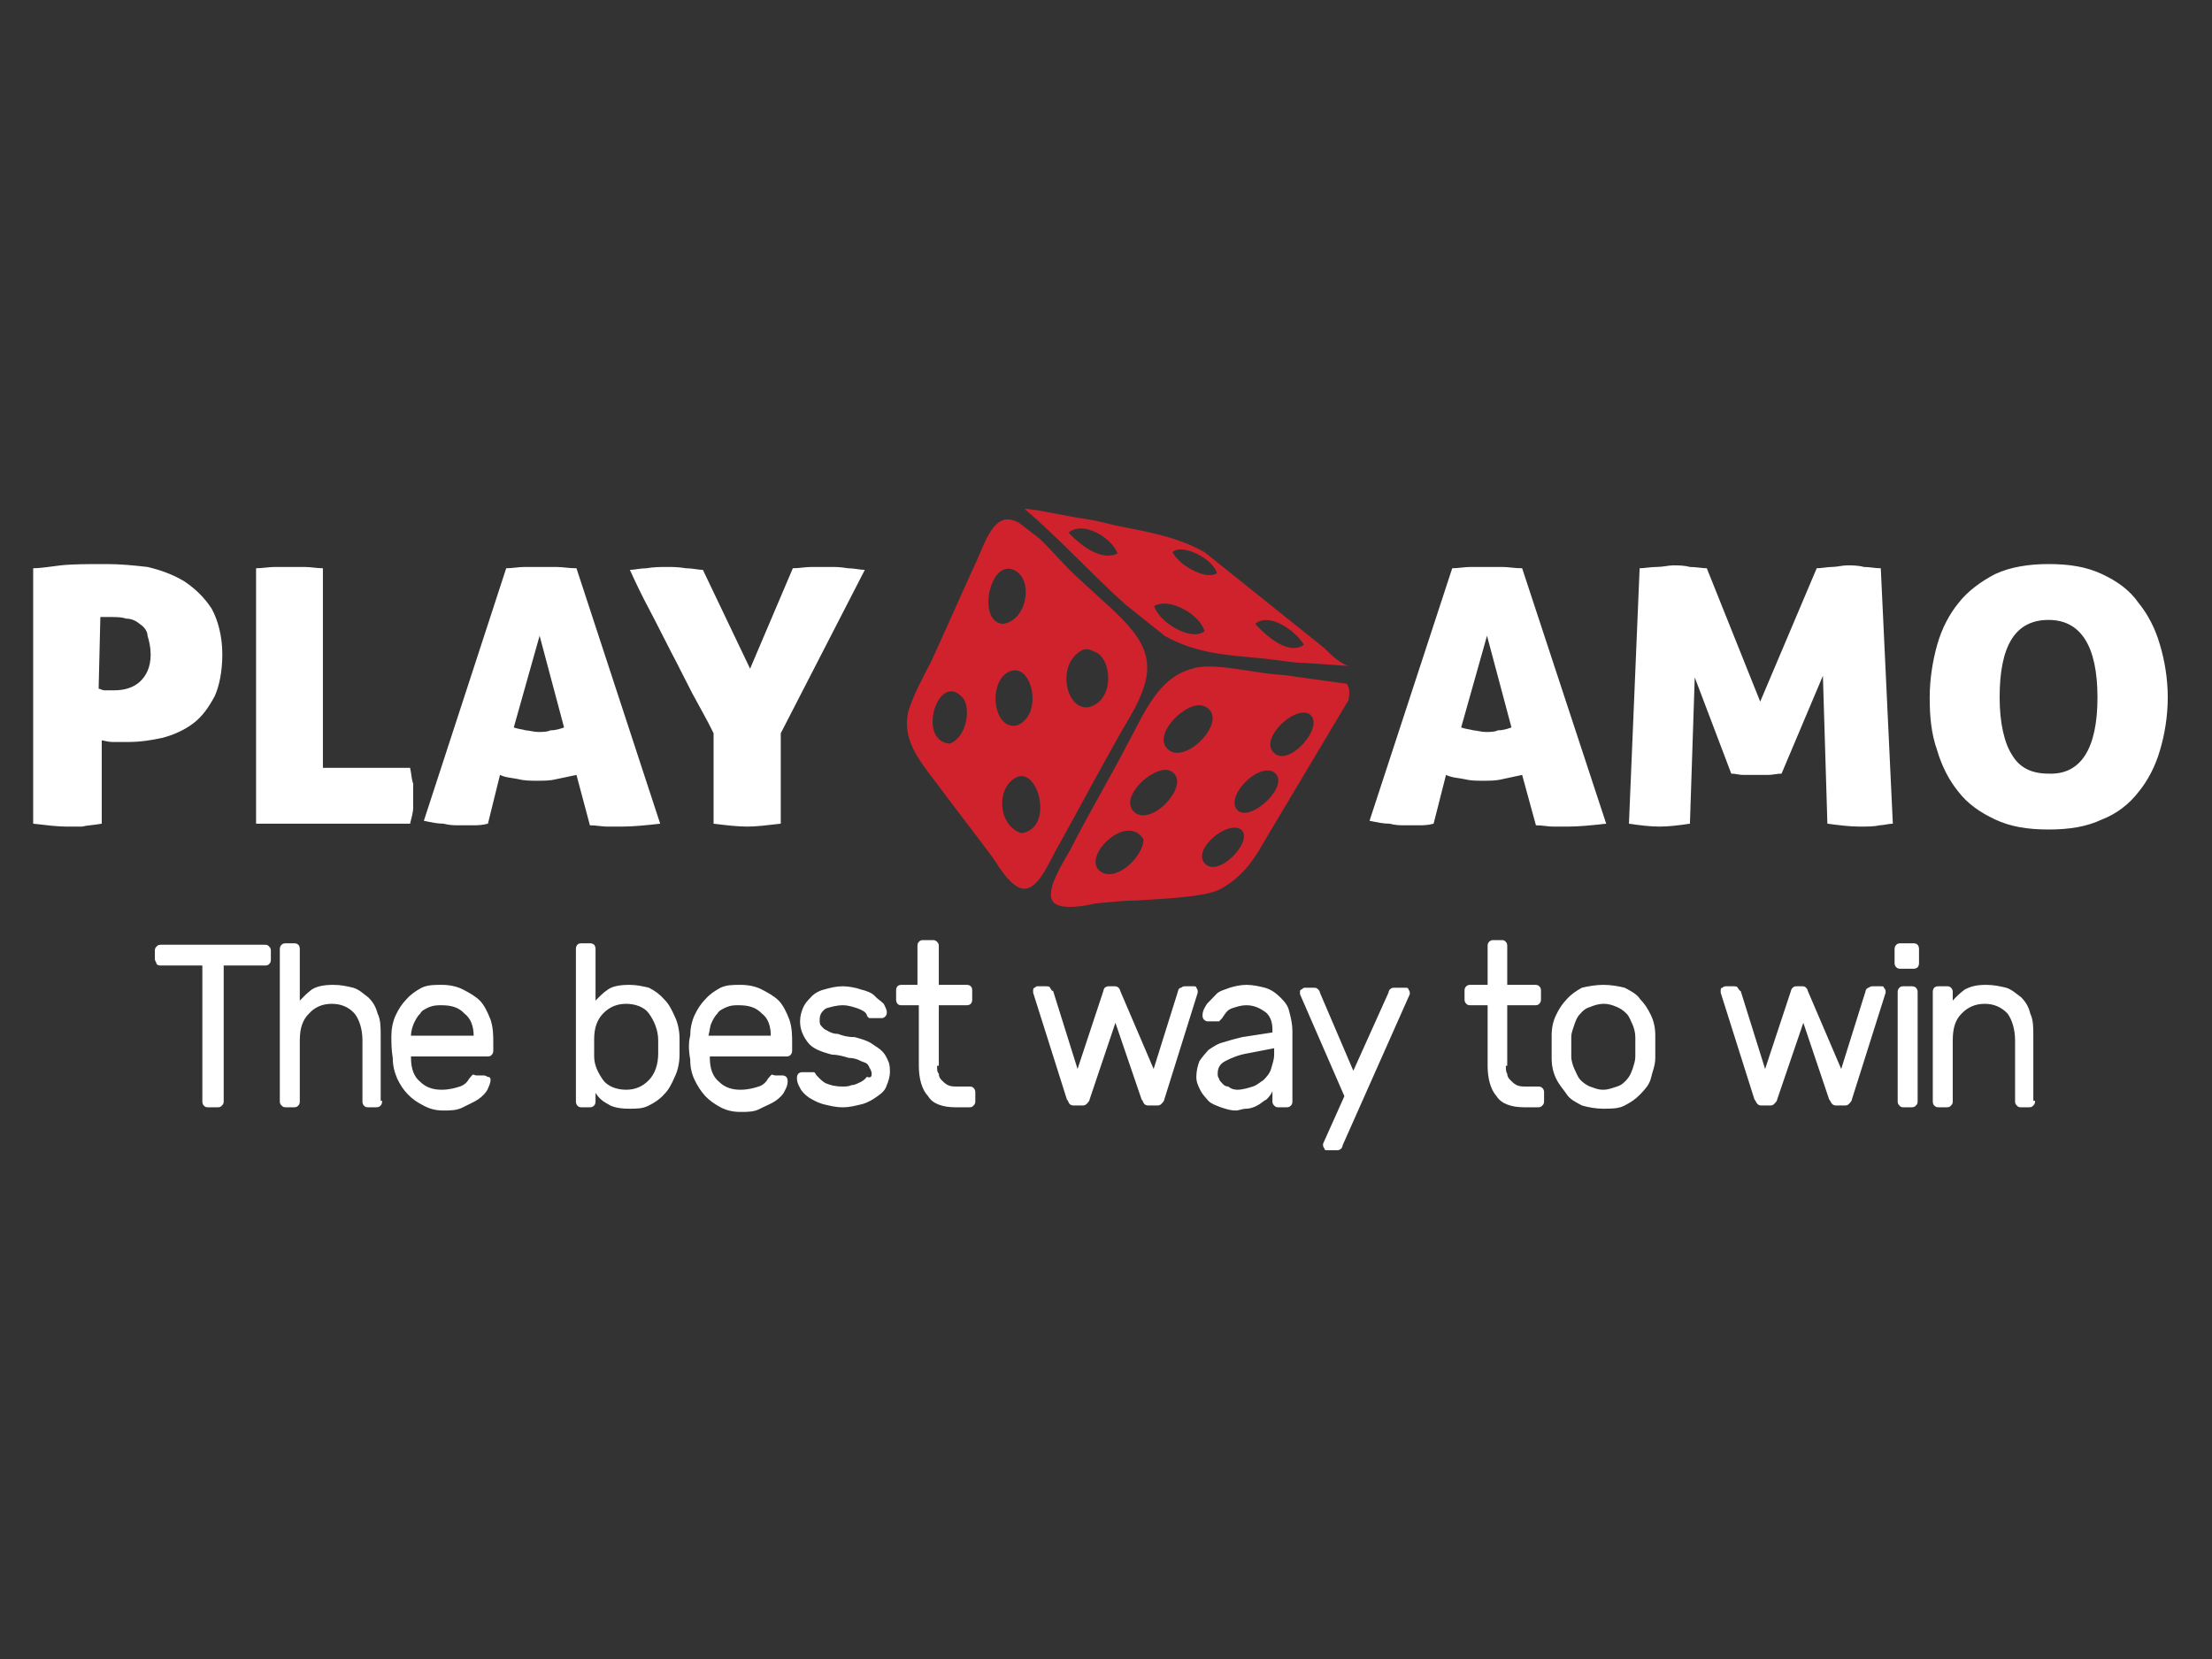 <svg width="200" height="150" viewBox="0 0 200 150" fill="none" xmlns="http://www.w3.org/2000/svg">
<rect x="0" y="0" width="200" height="150" fill="#333333" stroke="none"/>
<path fill-rule="evenodd" clip-rule="evenodd" d="M121.921 60.21L117.896 59.936C117.085 59.936 116.243 59.784 115.276 59.663C112.094 59.237 108.662 59.389 105.325 57.502L101.737 54.642C98.711 51.934 95.935 48.83 92.628 46C93.034 46 93.314 46.122 93.72 46.122L97.463 46.822C98.555 46.943 99.678 47.217 100.77 47.491C103.39 48.039 106.292 48.434 108.911 49.925L119.705 58.567C120.391 59.237 121.078 59.936 121.921 60.21ZM97.588 52.36C101.613 56.133 104.794 58.172 103.39 62.219C102.86 63.862 101.737 65.475 100.926 66.966C99.117 70.191 97.744 72.777 95.81 76.277C94.968 77.646 94.001 80.354 92.628 80.354C91.38 80.354 90.132 78.042 89.727 77.494C87.918 75.06 86.545 73.325 84.736 70.891C82.957 68.578 81.585 66.813 82.115 64.379C82.552 62.888 83.363 61.428 84.205 59.784C85.453 57.076 87.231 53.029 88.354 50.595C89.04 49.104 89.852 46.396 91.661 47.065C91.786 47.065 91.942 47.217 92.067 47.217L94.001 48.708C95.124 49.773 96.34 51.264 97.588 52.36ZM108.911 57.076C108.506 55.585 105.761 53.972 104.357 54.794C104.794 56.285 107.696 58.02 108.911 57.076ZM110.035 51.812C109.629 50.473 106.853 49.104 106.011 49.925C106.728 51.264 109.192 52.481 110.035 51.812ZM117.896 58.293C117.085 56.954 114.715 55.342 113.498 56.407C114.715 57.776 116.648 59.237 117.896 58.293ZM121.764 61.823C122.045 62.219 122.045 62.645 121.921 63.314L114.027 76.551C113.747 77.098 113.341 77.646 112.936 78.194C112.094 79.259 111.001 80.08 110.16 80.476C108.662 81.145 104.638 81.297 102.704 81.419C101.613 81.419 100.364 81.571 98.992 81.693C98.43 81.845 95.935 82.362 95.248 81.571C94.406 80.628 96.091 78.042 96.777 76.825C98.555 73.325 100.209 70.617 101.893 67.361C103.39 64.653 104.638 61.275 107.82 60.454C109.349 59.936 112.375 60.606 114.465 60.88C115.276 61.002 116.118 61.002 116.929 61.154L121.764 61.823ZM103.39 75.881C101.893 73.447 97.869 77.372 99.397 78.711C100.77 79.928 103.39 77.494 103.39 75.881ZM105.761 69.674C104.357 69.126 101.051 72.108 102.579 73.447C104.232 74.816 107.945 70.617 105.761 69.674ZM108.911 63.862C107.415 63.162 104.077 66.418 105.606 67.757C107.258 69.248 111.282 64.927 108.911 63.862ZM112.094 74.938C110.846 74.268 107.82 76.825 108.911 78.042C110.16 79.533 113.622 75.76 112.094 74.938ZM115.151 69.795C113.622 68.974 110.596 72.23 111.969 73.325C113.217 74.268 116.805 70.891 115.151 69.795ZM118.333 64.531C116.929 63.862 113.903 66.813 115.151 68.031C116.524 69.522 119.986 65.475 118.333 64.531ZM96.621 48.16C97.869 49.499 99.678 50.717 101.051 50.047C100.489 48.556 97.869 47.065 96.621 48.16ZM87.106 63.162C84.892 60.454 82.802 66.966 85.859 67.239C87.387 66.692 87.793 64.105 87.106 63.162ZM90.694 56.407C92.753 56.133 93.439 52.755 91.942 51.69C89.571 50.047 88.198 56.285 90.694 56.407ZM91.942 65.596C94.406 64.653 93.314 59.784 91.255 60.728C89.321 61.549 89.727 66.022 91.942 65.596ZM91.786 70.343C90.008 71.408 90.288 74.664 92.347 75.334C95.373 74.938 93.876 69.126 91.786 70.343ZM99.117 58.993C98.555 58.719 98.15 58.567 97.744 58.841C95.373 60.21 96.496 64.653 98.711 63.862C100.77 63.04 100.489 59.663 99.117 58.993Z" fill="#CF222D"/>
<path fill-rule="evenodd" clip-rule="evenodd" d="M3 51.38C3.561 51.38 4.371 51.263 5.492 51.117C6.582 51 7.953 51 9.635 51C10.85 51 12.095 51.117 13.341 51.263C14.463 51.526 15.553 51.905 16.643 52.547C17.609 53.19 18.45 53.978 19.135 55.029C19.696 56.051 20.101 57.482 20.101 59.175C20.101 60.723 19.82 62.036 19.416 62.941C18.855 63.964 18.325 64.752 17.484 65.394C16.643 66.037 15.678 66.445 14.712 66.708C13.622 66.942 12.656 67.088 11.566 67.088H10.164C9.759 67.088 9.354 66.942 9.199 66.942V74.474C8.389 74.62 7.828 74.62 7.423 74.737H6.021C5.212 74.737 4.246 74.62 3 74.474V51.38ZM9.479 62.416H10.32C11.286 62.416 12.095 62.153 12.656 61.628C13.217 61.102 13.622 60.343 13.622 59.175C13.622 58.533 13.497 58.007 13.341 57.482C13.341 57.102 13.061 56.693 12.656 56.431C12.376 56.197 11.971 55.934 11.41 55.934C11.005 55.788 10.445 55.788 10.04 55.788H9.074L8.918 62.27C9.074 62.27 9.199 62.416 9.479 62.416ZM23.153 51.38C23.683 51.38 24.368 51.263 24.804 51.263H27.546C28.106 51.263 28.667 51.38 29.196 51.38V69.423H37.077C37.202 69.949 37.202 70.445 37.357 70.854V73.044C37.357 73.453 37.202 73.949 37.077 74.474H23.153V51.38ZM42.715 74.62H41.5C41.064 74.62 40.659 74.62 40.099 74.474C39.569 74.474 39.008 74.358 38.323 74.212L45.768 51.38C46.328 51.38 46.858 51.263 47.419 51.263H50.316C50.876 51.263 51.406 51.38 52.122 51.38L59.691 74.474C58.445 74.62 57.199 74.737 56.234 74.737H54.863C54.458 74.737 53.898 74.62 53.337 74.62L52.122 70.066C51.406 70.212 50.876 70.328 50.316 70.445C49.755 70.591 49.225 70.591 48.509 70.591C47.979 70.591 47.419 70.591 46.858 70.445C46.328 70.328 45.768 70.328 45.207 70.066L44.117 74.474C43.556 74.62 43.151 74.62 42.715 74.62ZM46.453 65.774C46.858 65.92 47.138 65.92 47.543 66.037C47.824 66.037 48.26 66.182 48.664 66.182C49.069 66.182 49.474 66.182 49.755 66.037C50.191 66.037 50.596 65.92 51.001 65.774L48.789 57.482L46.453 65.774ZM73.366 51.263H75.141C75.546 51.263 75.982 51.263 76.668 51.38C77.228 51.38 77.758 51.526 78.194 51.526L70.593 66.299V74.474C69.347 74.62 68.382 74.737 67.572 74.737C66.731 74.737 65.641 74.62 64.519 74.474V66.299C63.959 65.131 63.273 63.964 62.588 62.679C61.903 61.365 61.342 60.197 60.657 58.912C59.972 57.599 59.411 56.431 58.726 55.146C58.04 53.861 57.48 52.693 56.95 51.526C57.355 51.526 57.916 51.38 58.445 51.38C59.131 51.263 59.691 51.263 60.377 51.263C60.813 51.263 61.342 51.263 62.028 51.38C62.588 51.38 63.149 51.526 63.554 51.526L67.821 60.46L71.684 51.38C72.244 51.38 72.805 51.263 73.366 51.263ZM128.25 74.62H127.004C126.599 74.62 126.195 74.62 125.634 74.474C125.074 74.474 124.544 74.358 123.827 74.212L131.303 51.38C131.833 51.38 132.393 51.263 132.954 51.263H135.85C136.38 51.263 136.941 51.38 137.626 51.38L145.226 74.474C143.981 74.62 142.735 74.737 141.769 74.737H140.399C139.994 74.737 139.433 74.62 138.873 74.62L137.626 70.066C136.941 70.212 136.38 70.328 135.85 70.445C135.29 70.591 134.729 70.591 134.044 70.591C133.484 70.591 132.954 70.591 132.393 70.445C131.833 70.328 131.303 70.328 130.742 70.066L129.621 74.474C129.091 74.62 128.655 74.62 128.25 74.62ZM134.449 57.482L132.112 65.774C132.518 65.92 132.799 65.92 133.235 66.037C133.484 66.037 133.92 66.182 134.324 66.182C134.729 66.182 135.165 66.182 135.414 66.037C135.85 66.037 136.256 65.92 136.661 65.774L134.449 57.482ZM149.775 51.263C150.335 51.263 150.865 51.117 151.3 51.117C151.705 51.117 152.266 51.117 152.796 51.263C153.356 51.263 153.917 51.38 154.322 51.38L159.151 63.438L164.259 51.38C164.664 51.38 165.225 51.263 165.629 51.263C166.065 51.263 166.595 51.117 167.031 51.117C167.436 51.117 167.997 51.117 168.526 51.263C169.087 51.263 169.492 51.38 170.053 51.38L171.142 74.474C170.738 74.474 170.333 74.62 169.927 74.62C169.491 74.737 168.806 74.737 168.121 74.737C167.28 74.737 166.315 74.62 165.225 74.474L164.819 61.102L161.081 69.949C160.677 69.949 160.272 70.066 159.836 70.066H157.624C157.219 70.066 156.939 69.949 156.534 69.949L153.232 61.248L152.796 74.474C151.83 74.62 150.865 74.737 150.055 74.737C149.214 74.737 148.248 74.62 147.282 74.474L148.248 51.38C148.684 51.38 149.214 51.263 149.775 51.263ZM175.161 58.27C175.566 56.839 176.251 55.526 177.092 54.504C177.902 53.453 179.148 52.547 180.393 51.905C181.765 51.263 183.446 51 185.222 51C187.154 51 188.68 51.263 190.05 51.905C191.42 52.547 192.542 53.336 193.352 54.504C194.193 55.526 194.878 56.839 195.284 58.27C195.719 59.701 196 61.365 196 63.058C196 64.752 195.719 66.445 195.284 67.876C194.878 69.277 194.193 70.591 193.352 71.613C192.542 72.664 191.42 73.569 190.05 74.095C188.68 74.737 187.154 75 185.222 75C183.291 75 181.765 74.737 180.393 74.095C179.023 73.453 177.902 72.664 177.092 71.613C176.251 70.591 175.566 69.277 175.161 67.876C174.6 66.299 174.476 64.752 174.476 63.058C174.476 61.365 174.756 59.701 175.161 58.27ZM185.222 56.051C182.201 56.051 180.799 58.387 180.799 63.058C180.799 65.394 181.235 67.204 181.92 68.255C182.605 69.423 183.695 69.949 185.222 69.949C188.118 70.066 189.645 67.73 189.645 63.058C189.645 58.387 188.118 56.051 185.222 56.051Z" fill="white"/>
<path fill-rule="evenodd" clip-rule="evenodd" d="M24.335 85.583C24.491 85.712 24.491 85.874 24.491 86.003V86.716C24.491 86.877 24.491 87.007 24.335 87.169C24.211 87.298 24.086 87.298 23.93 87.298H20.226V99.533C20.226 99.663 20.226 99.825 20.07 99.954C19.946 100.116 19.79 100.116 19.666 100.116H18.825C18.701 100.116 18.545 100.116 18.421 99.954C18.296 99.825 18.296 99.663 18.296 99.533V87.298H14.56C14.436 87.298 14.28 87.298 14.156 87.169C14.156 87.007 14 86.877 14 86.716V86.003C14 85.874 14 85.712 14.156 85.583C14.28 85.421 14.436 85.421 14.56 85.421H23.93C24.086 85.421 24.211 85.421 24.335 85.583ZM34.546 99.533C34.546 99.663 34.546 99.825 34.421 99.954C34.266 100.116 34.141 100.116 33.985 100.116H33.3C33.176 100.116 33.02 100.116 32.896 99.954C32.771 99.825 32.771 99.663 32.771 99.533V94.063C32.771 93.06 32.491 92.186 32.055 91.635C31.526 91.053 30.841 90.761 30.001 90.761C29.16 90.761 28.475 91.053 27.946 91.635C27.386 92.186 27.106 92.93 27.106 94.063V99.533C27.106 99.663 27.106 99.825 26.981 99.954C26.826 100.116 26.701 100.116 26.545 100.116H25.861C25.736 100.116 25.58 100.116 25.456 99.954C25.3 99.825 25.3 99.663 25.3 99.533V85.874C25.3 85.712 25.3 85.583 25.456 85.421C25.58 85.291 25.736 85.291 25.861 85.291H26.545C26.701 85.291 26.826 85.291 26.981 85.421C27.106 85.583 27.106 85.712 27.106 85.874V90.47C27.386 90.179 27.791 89.758 28.195 89.467C28.631 89.175 29.316 89.046 30.125 89.046C30.841 89.046 31.37 89.175 31.931 89.305C32.491 89.467 32.896 89.888 33.3 90.179C33.736 90.6 33.985 91.053 34.141 91.635C34.421 92.186 34.421 92.93 34.421 93.642V99.533H34.546ZM35.791 91.765C36.071 91.182 36.351 90.761 36.756 90.341C37.161 89.888 37.596 89.596 38.126 89.305C38.686 89.046 39.246 89.046 39.931 89.046C40.616 89.046 41.301 89.175 41.861 89.467C42.422 89.758 42.951 90.049 43.387 90.47C43.791 90.891 44.072 91.474 44.352 92.186C44.601 92.93 44.601 93.642 44.601 94.354V94.937C44.601 95.066 44.601 95.228 44.476 95.358C44.352 95.519 44.196 95.519 44.072 95.519H37.161V95.649C37.161 96.652 37.441 97.365 38.001 97.818C38.562 98.368 39.246 98.53 39.931 98.53C40.616 98.53 41.176 98.368 41.581 98.239C41.986 98.109 42.266 97.818 42.422 97.526L42.671 97.235C42.826 97.073 42.826 97.235 43.106 97.235H43.636C43.791 97.235 43.916 97.235 44.072 97.365C44.352 97.365 44.352 97.526 44.352 97.656C44.352 97.947 44.196 98.239 44.072 98.53C43.916 98.821 43.636 99.112 43.231 99.404C42.826 99.663 42.422 99.825 41.861 100.116C41.301 100.407 40.741 100.407 40.056 100.407C39.371 100.407 38.811 100.245 38.281 99.954C37.721 99.663 37.316 99.404 36.88 98.951C36.476 98.53 36.196 98.109 35.916 97.526C35.666 96.944 35.511 96.361 35.511 95.649C35.386 94.937 35.386 94.225 35.386 93.642C35.386 93.06 35.511 92.347 35.791 91.765ZM42.826 93.642C42.826 92.768 42.546 92.056 41.986 91.635C41.457 91.053 40.741 90.891 39.931 90.891C39.526 90.891 39.246 90.891 38.811 91.053C38.562 91.182 38.126 91.344 38.001 91.635C37.721 91.894 37.596 92.186 37.441 92.477C37.316 92.768 37.161 93.189 37.161 93.642H42.826ZM58.672 89.305C59.232 89.596 59.636 89.888 60.041 90.341C60.477 90.761 60.757 91.344 61.006 91.894C61.286 92.477 61.442 93.189 61.442 93.934V95.358C61.442 96.07 61.286 96.814 61.006 97.365C60.757 97.947 60.477 98.53 60.041 98.951C59.636 99.404 59.232 99.663 58.672 99.954C58.111 100.245 57.582 100.245 56.897 100.245C56.056 100.245 55.372 100.116 54.967 99.825C54.407 99.533 54.127 99.242 53.846 98.821V99.533C53.846 99.663 53.846 99.825 53.722 99.954C53.566 100.116 53.442 100.116 53.286 100.116H52.601C52.477 100.116 52.321 100.116 52.197 99.954C52.072 99.825 52.072 99.663 52.072 99.533V85.874C52.072 85.712 52.072 85.583 52.197 85.421C52.321 85.291 52.477 85.291 52.601 85.291H53.286C53.442 85.291 53.566 85.291 53.722 85.421C53.846 85.583 53.846 85.712 53.846 85.874V90.47C54.127 90.179 54.531 89.758 54.967 89.467C55.372 89.175 56.056 89.046 56.897 89.046C57.582 89.046 58.111 89.175 58.672 89.305ZM53.722 95.519C53.722 96.361 54.127 97.073 54.531 97.656C54.967 98.239 55.776 98.53 56.617 98.53C57.426 98.53 58.111 98.239 58.672 97.656C59.232 97.073 59.512 96.232 59.512 95.228V94.063C59.512 93.06 59.076 92.186 58.672 91.635C58.267 91.053 57.426 90.761 56.617 90.761C55.776 90.761 55.092 91.053 54.531 91.635C54.002 92.186 53.722 92.93 53.722 93.934V95.519ZM62.812 91.765C63.092 91.182 63.372 90.761 63.777 90.341C64.181 89.888 64.617 89.596 65.147 89.305C65.707 89.046 66.267 89.046 66.952 89.046C67.637 89.046 68.322 89.175 68.882 89.467C69.442 89.758 69.972 90.049 70.407 90.47C70.812 90.891 71.092 91.474 71.372 92.186C71.622 92.93 71.622 93.642 71.622 94.354V94.937C71.622 95.066 71.621 95.228 71.497 95.358C71.372 95.519 71.217 95.519 71.092 95.519H64.181V95.649C64.181 96.652 64.462 97.365 65.022 97.818C65.582 98.368 66.267 98.53 66.952 98.53C67.637 98.53 68.197 98.368 68.602 98.239C69.007 98.109 69.287 97.818 69.442 97.526L69.691 97.235C69.847 97.073 69.847 97.235 70.127 97.235H70.656C70.812 97.235 70.937 97.235 71.092 97.365C71.217 97.526 71.217 97.656 71.217 97.818C71.217 98.109 71.092 98.368 70.937 98.659C70.812 98.951 70.532 99.242 70.127 99.533C69.691 99.824 69.287 99.954 68.727 100.245C68.197 100.536 67.637 100.536 66.952 100.536C66.267 100.536 65.707 100.407 65.147 100.116C64.617 99.825 64.181 99.533 63.777 99.112C63.372 98.659 63.092 98.239 62.812 97.656C62.532 97.073 62.407 96.523 62.407 95.778C62.251 94.937 62.251 94.225 62.407 93.642C62.407 93.06 62.532 92.347 62.812 91.765ZM64.057 93.642H69.691C69.691 92.768 69.442 92.056 68.882 91.635C68.322 91.053 67.637 90.891 66.796 90.891C66.392 90.891 66.112 90.891 65.707 91.053C65.427 91.182 65.022 91.344 64.866 91.635C64.617 91.894 64.462 92.186 64.337 92.477C64.181 92.768 64.181 93.189 64.057 93.642ZM78.532 96.361C78.377 96.07 78.128 96.07 77.847 95.94C77.567 95.778 77.163 95.649 76.727 95.649C76.322 95.519 75.762 95.358 75.233 95.358C74.112 95.066 73.427 94.775 73.022 94.225C72.587 93.642 72.338 93.06 72.338 92.347C72.338 91.894 72.462 91.474 72.587 91.182C72.742 90.761 73.022 90.47 73.302 90.179C73.552 89.888 73.987 89.596 74.517 89.467C75.077 89.305 75.637 89.175 76.198 89.175C76.727 89.175 77.412 89.305 77.847 89.467C78.377 89.596 78.812 89.758 79.093 90.049C79.342 90.341 79.622 90.47 79.902 90.761C80.058 91.053 80.182 91.344 80.182 91.474C80.182 91.635 80.182 91.765 80.058 91.894C79.902 92.056 79.778 92.056 79.622 92.056H78.657C78.532 92.056 78.377 91.894 78.377 91.765C78.252 91.474 77.972 91.344 77.567 91.182C77.163 91.053 76.727 90.891 76.198 90.891C75.637 90.891 75.077 91.053 74.672 91.182C74.267 91.474 74.112 91.765 74.112 92.186C74.112 92.477 74.112 92.639 74.267 92.768C74.392 92.93 74.517 93.06 74.797 93.189C75.077 93.351 75.357 93.48 75.762 93.48C76.198 93.642 76.602 93.772 77.287 93.772C77.847 93.934 78.377 94.063 78.812 94.354C79.217 94.646 79.497 94.775 79.778 95.066C80.058 95.358 80.182 95.649 80.307 95.94C80.462 96.232 80.462 96.652 80.462 96.944C80.462 97.365 80.307 97.818 80.182 98.109C80.058 98.53 79.778 98.821 79.342 99.112C78.937 99.404 78.532 99.663 77.972 99.825C77.412 99.954 76.882 100.116 76.198 100.116C75.482 100.116 74.952 99.954 74.392 99.825C73.832 99.663 73.427 99.404 73.147 99.242C72.742 98.951 72.462 98.659 72.338 98.368C72.182 98.109 72.057 97.818 72.057 97.526C72.057 97.365 72.057 97.235 72.182 97.073C72.338 96.944 72.462 96.944 72.587 96.944H73.552C73.707 96.944 73.707 97.073 73.832 97.235C74.112 97.526 74.392 97.818 74.672 97.947C75.077 98.109 75.482 98.239 76.198 98.239C76.447 98.239 76.727 98.239 77.007 98.109C77.287 98.109 77.567 97.947 77.847 97.818C78.128 97.656 78.252 97.526 78.377 97.365C78.812 97.526 78.812 97.235 78.812 97.073C78.812 96.814 78.657 96.652 78.532 96.361ZM84.727 96.361C84.727 96.652 84.727 96.944 84.883 97.073C84.883 97.365 85.007 97.526 85.132 97.656C85.287 97.818 85.412 97.947 85.692 98.109C85.972 98.239 86.253 98.239 86.533 98.239H87.622C87.778 98.239 87.902 98.239 88.027 98.368C88.183 98.53 88.183 98.659 88.183 98.821V99.533C88.183 99.663 88.183 99.825 88.027 99.954C87.902 100.116 87.778 100.116 87.622 100.116H86.377C85.287 100.116 84.323 99.825 83.918 99.112C83.358 98.53 83.077 97.526 83.077 96.361V90.891H81.552C81.427 90.891 81.272 90.891 81.147 90.761C81.023 90.6 81.023 90.47 81.023 90.341V89.596C81.023 89.467 81.023 89.305 81.147 89.175C81.272 89.046 81.427 89.046 81.552 89.046H82.953V85.583C82.953 85.421 82.953 85.291 83.077 85.162C83.202 85 83.358 85 83.482 85H84.323C84.447 85 84.603 85 84.727 85.162C84.883 85.291 84.883 85.421 84.883 85.583V89.046H87.342C87.498 89.046 87.622 89.046 87.778 89.175C87.902 89.305 87.902 89.467 87.902 89.596V90.341C87.902 90.47 87.902 90.6 87.778 90.761C87.622 90.891 87.498 90.891 87.342 90.891H84.883V96.361H84.727ZM106.518 89.596C106.518 89.467 106.642 89.305 106.799 89.305C106.923 89.175 107.078 89.175 107.203 89.175H107.888C108.043 89.175 108.168 89.175 108.168 89.305C108.292 89.467 108.292 89.596 108.292 89.596V89.758L105.273 99.404C105.273 99.533 105.149 99.663 104.992 99.825C104.868 99.954 104.713 99.954 104.588 99.954H103.903C103.748 99.954 103.623 99.954 103.467 99.825C103.342 99.663 103.342 99.533 103.218 99.404L100.852 92.477L98.518 99.404C98.518 99.533 98.393 99.663 98.238 99.825C98.113 99.954 97.957 99.954 97.833 99.954H97.148C96.992 99.954 96.868 99.954 96.712 99.825C96.588 99.663 96.588 99.533 96.463 99.404L93.412 89.758V89.596C93.412 89.467 93.412 89.305 93.568 89.305C93.693 89.175 93.693 89.175 93.817 89.175H94.533C94.658 89.175 94.938 89.175 94.938 89.305C95.062 89.467 95.062 89.596 95.218 89.596L97.428 96.652L99.763 89.596C99.763 89.467 99.887 89.305 99.887 89.305C100.043 89.175 100.168 89.175 100.323 89.175H100.728C100.852 89.175 101.008 89.175 101.133 89.305C101.288 89.467 101.288 89.596 101.288 89.596L104.308 96.652L106.518 89.596ZM108.449 95.94C108.728 95.519 109.008 95.228 109.257 94.937C109.693 94.646 110.099 94.354 110.658 94.225C111.188 94.063 111.623 93.934 112.308 93.772L115.047 93.351V93.06C115.047 92.347 114.798 91.765 114.363 91.474C113.958 91.182 113.398 90.891 112.713 90.891C112.153 90.891 111.748 91.053 111.343 91.182C110.939 91.344 110.783 91.635 110.503 92.056L110.223 92.347H109.257C109.133 92.347 109.008 92.347 108.853 92.186C108.728 92.056 108.728 91.894 108.728 91.765C108.728 91.474 108.853 91.182 109.133 90.761L109.974 89.888C110.223 89.596 110.783 89.467 111.188 89.305C111.623 89.175 112.153 89.046 112.713 89.046C113.273 89.046 113.833 89.175 114.363 89.305C114.923 89.467 115.328 89.758 115.764 90.179C116.168 90.6 116.448 90.891 116.573 91.474C116.729 92.056 116.854 92.639 116.854 93.189V99.533C116.854 99.663 116.854 99.825 116.729 99.954C116.573 100.116 116.448 100.116 116.293 100.116H115.608C115.483 100.116 115.328 100.116 115.204 99.954C115.047 99.825 115.047 99.663 115.047 99.533V98.659C114.923 98.951 114.798 99.112 114.519 99.404C114.239 99.533 113.958 99.825 113.678 99.954C113.398 100.116 112.993 100.245 112.713 100.245C112.308 100.245 112.028 100.407 111.748 100.407C111.188 100.407 110.783 100.245 110.378 100.116C109.974 99.954 109.538 99.824 109.257 99.533C109.008 99.242 108.728 98.951 108.573 98.659C108.292 98.109 108.168 97.818 108.168 97.365C108.168 96.814 108.292 96.361 108.449 95.94ZM113.273 98.239C113.678 98.109 113.958 97.818 114.239 97.656C114.519 97.365 114.798 97.073 114.923 96.652C115.047 96.232 115.204 95.778 115.204 95.358V94.775L112.869 95.228C112.028 95.358 111.343 95.649 110.783 95.94C110.223 96.232 110.099 96.652 110.099 97.073C110.099 97.235 110.099 97.365 110.223 97.526C110.223 97.656 110.378 97.818 110.503 97.947C110.658 98.109 110.783 98.239 111.063 98.239C111.188 98.368 111.468 98.53 111.904 98.53C112.308 98.53 112.869 98.368 113.273 98.239ZM121.274 103.839C121.118 104 120.994 104 120.837 104H120.029C119.873 104 119.748 104 119.748 103.839C119.624 103.708 119.624 103.547 119.624 103.547V103.417L121.554 99.112L117.539 89.888V89.758C117.539 89.596 117.539 89.467 117.694 89.467C117.818 89.305 117.943 89.305 117.943 89.305H118.783C118.908 89.305 119.063 89.305 119.189 89.467C119.344 89.596 119.344 89.758 119.344 89.758L122.363 96.814L125.538 89.758C125.538 89.596 125.663 89.467 125.663 89.467C125.819 89.305 125.944 89.305 126.099 89.305H127.064C127.188 89.305 127.345 89.305 127.345 89.467C127.469 89.596 127.469 89.758 127.469 89.758V89.888L121.398 103.547C121.398 103.708 121.274 103.839 121.274 103.839ZM136.154 96.361C136.154 96.652 136.154 96.944 136.278 97.073C136.278 97.365 136.434 97.526 136.559 97.656C136.714 97.818 136.839 97.947 137.119 98.109C137.399 98.239 137.679 98.239 137.959 98.239H139.049C139.174 98.239 139.329 98.239 139.454 98.368C139.609 98.53 139.609 98.659 139.609 98.821V99.533C139.609 99.663 139.609 99.825 139.454 99.954C139.329 100.116 139.174 100.116 139.049 100.116H137.804C136.714 100.116 135.749 99.825 135.313 99.112C134.785 98.53 134.504 97.526 134.504 96.361V90.891H132.978C132.854 90.891 132.699 90.891 132.574 90.761C132.418 90.6 132.418 90.47 132.418 90.341V89.596C132.418 89.467 132.418 89.305 132.574 89.175C132.699 89.046 132.854 89.046 132.978 89.046H134.504V85.583C134.504 85.421 134.504 85.291 134.628 85.162C134.785 85 134.909 85 135.064 85H135.749C135.874 85 136.029 85 136.154 85.162C136.278 85.291 136.278 85.421 136.278 85.583V89.046H138.769C138.925 89.046 139.049 89.046 139.174 89.175C139.329 89.305 139.329 89.467 139.329 89.596V90.341C139.329 90.47 139.329 90.6 139.174 90.761C139.049 90.891 138.925 90.891 138.769 90.891H136.278V96.361H136.154ZM146.894 89.305C147.454 89.596 148.014 89.888 148.295 90.341C148.699 90.761 148.98 91.182 149.26 91.765C149.539 92.347 149.664 92.93 149.664 93.642V95.649C149.664 96.361 149.384 96.944 149.26 97.526C149.104 98.109 148.699 98.53 148.295 98.951C147.859 99.404 147.454 99.663 146.894 99.954C146.365 100.245 145.68 100.245 144.964 100.245C144.279 100.245 143.594 100.116 143.033 99.954C142.504 99.663 141.944 99.404 141.664 98.951C141.383 98.53 140.979 98.109 140.699 97.526C140.418 96.944 140.294 96.361 140.294 95.649V93.642C140.294 92.93 140.418 92.347 140.699 91.765C140.979 91.182 141.259 90.761 141.664 90.341C142.068 89.888 142.504 89.596 143.033 89.305C143.594 89.175 144.279 89.046 144.964 89.046C145.68 89.046 146.365 89.175 146.894 89.305ZM147.859 95.519V93.772C147.859 93.351 147.734 92.93 147.61 92.639C147.454 92.347 147.33 91.894 147.049 91.635C146.769 91.344 146.489 91.182 146.209 91.053C145.804 90.891 145.524 90.761 144.964 90.761C144.559 90.761 144.154 90.891 143.749 91.053C143.314 91.182 143.033 91.474 142.909 91.635C142.629 91.894 142.504 92.186 142.349 92.639C142.224 93.06 142.068 93.351 142.068 93.772V95.519C142.068 95.94 142.224 96.361 142.349 96.652C142.504 96.944 142.629 97.365 142.909 97.656C143.19 97.947 143.469 98.109 143.749 98.239C144.154 98.368 144.434 98.53 144.964 98.53C145.399 98.53 145.804 98.368 146.209 98.239C146.645 98.109 146.894 97.818 147.049 97.656C147.33 97.365 147.454 97.073 147.61 96.652C147.734 96.232 147.859 95.94 147.859 95.519ZM168.684 89.596C168.684 89.467 168.841 89.305 168.965 89.305C169.089 89.175 169.245 89.175 169.369 89.175H170.054C170.21 89.175 170.334 89.175 170.334 89.305C170.49 89.467 170.49 89.596 170.49 89.596V89.758L167.44 99.404C167.44 99.533 167.315 99.663 167.159 99.825C167.034 99.954 166.91 99.954 166.754 99.954H166.069C165.945 99.954 165.79 99.954 165.665 99.825C165.51 99.663 165.51 99.533 165.384 99.404L163.05 92.477L160.685 99.404C160.685 99.533 160.56 99.663 160.404 99.825C160.279 99.954 160.155 99.954 159.999 99.954H159.314C159.19 99.954 159.035 99.954 158.91 99.825C158.754 99.663 158.754 99.533 158.629 99.404L155.578 89.758V89.596C155.578 89.467 155.578 89.305 155.735 89.305C155.859 89.175 156.015 89.175 156.015 89.175H156.7C156.824 89.175 157.104 89.175 157.104 89.305C157.26 89.467 157.26 89.596 157.385 89.596L159.594 96.652L161.929 89.596C161.929 89.467 162.085 89.305 162.085 89.305C162.21 89.175 162.334 89.175 162.49 89.175H162.894C163.05 89.175 163.175 89.175 163.299 89.305C163.455 89.467 163.455 89.596 163.455 89.596L166.475 96.652L168.684 89.596ZM173.509 87.007C173.509 87.169 173.509 87.298 173.385 87.46C173.23 87.589 173.105 87.589 172.949 87.589H171.86C171.735 87.589 171.58 87.589 171.455 87.46C171.3 87.298 171.3 87.169 171.3 87.007V85.874C171.3 85.712 171.3 85.583 171.455 85.421C171.58 85.291 171.735 85.291 171.86 85.291H172.949C173.105 85.291 173.23 85.291 173.385 85.421C173.509 85.583 173.509 85.712 173.509 85.874V87.007ZM173.385 99.533C173.385 99.663 173.385 99.825 173.23 99.954C173.105 100.116 172.949 100.116 172.824 100.116H172.14C171.984 100.116 171.86 100.116 171.735 99.954C171.58 99.825 171.58 99.663 171.58 99.533V89.758C171.58 89.596 171.58 89.467 171.735 89.305C171.86 89.175 171.984 89.175 172.14 89.175H172.824C172.949 89.175 173.105 89.175 173.23 89.305C173.385 89.467 173.385 89.596 173.385 89.758V99.533ZM184 99.533C184 99.663 184 99.825 183.845 99.954C183.721 100.116 183.564 100.116 183.44 100.116H182.755C182.599 100.116 182.475 100.116 182.351 99.954C182.195 99.825 182.195 99.663 182.195 99.533V94.063C182.195 93.06 181.914 92.186 181.51 91.635C180.95 91.053 180.265 90.761 179.456 90.761C178.615 90.761 177.931 91.053 177.37 91.635C176.809 92.186 176.56 92.93 176.56 94.063V99.533C176.56 99.663 176.56 99.825 176.405 99.954C176.281 100.116 176.124 100.116 176 100.116H175.316C175.159 100.116 175.035 100.116 174.88 99.954C174.755 99.825 174.755 99.663 174.755 99.533V89.758C174.755 89.596 174.755 89.467 174.88 89.305C175.035 89.175 175.159 89.175 175.316 89.175H176C176.124 89.175 176.281 89.175 176.405 89.305C176.56 89.467 176.56 89.596 176.56 89.758V90.47C176.809 90.179 177.245 89.758 177.65 89.467C178.21 89.175 178.739 89.046 179.58 89.046C180.265 89.046 180.825 89.175 181.386 89.305C181.914 89.467 182.351 89.888 182.755 90.179C183.16 90.6 183.44 91.053 183.564 91.635C183.845 92.186 183.845 92.93 183.845 93.642V99.533H184Z" fill="white"/>
</svg>
